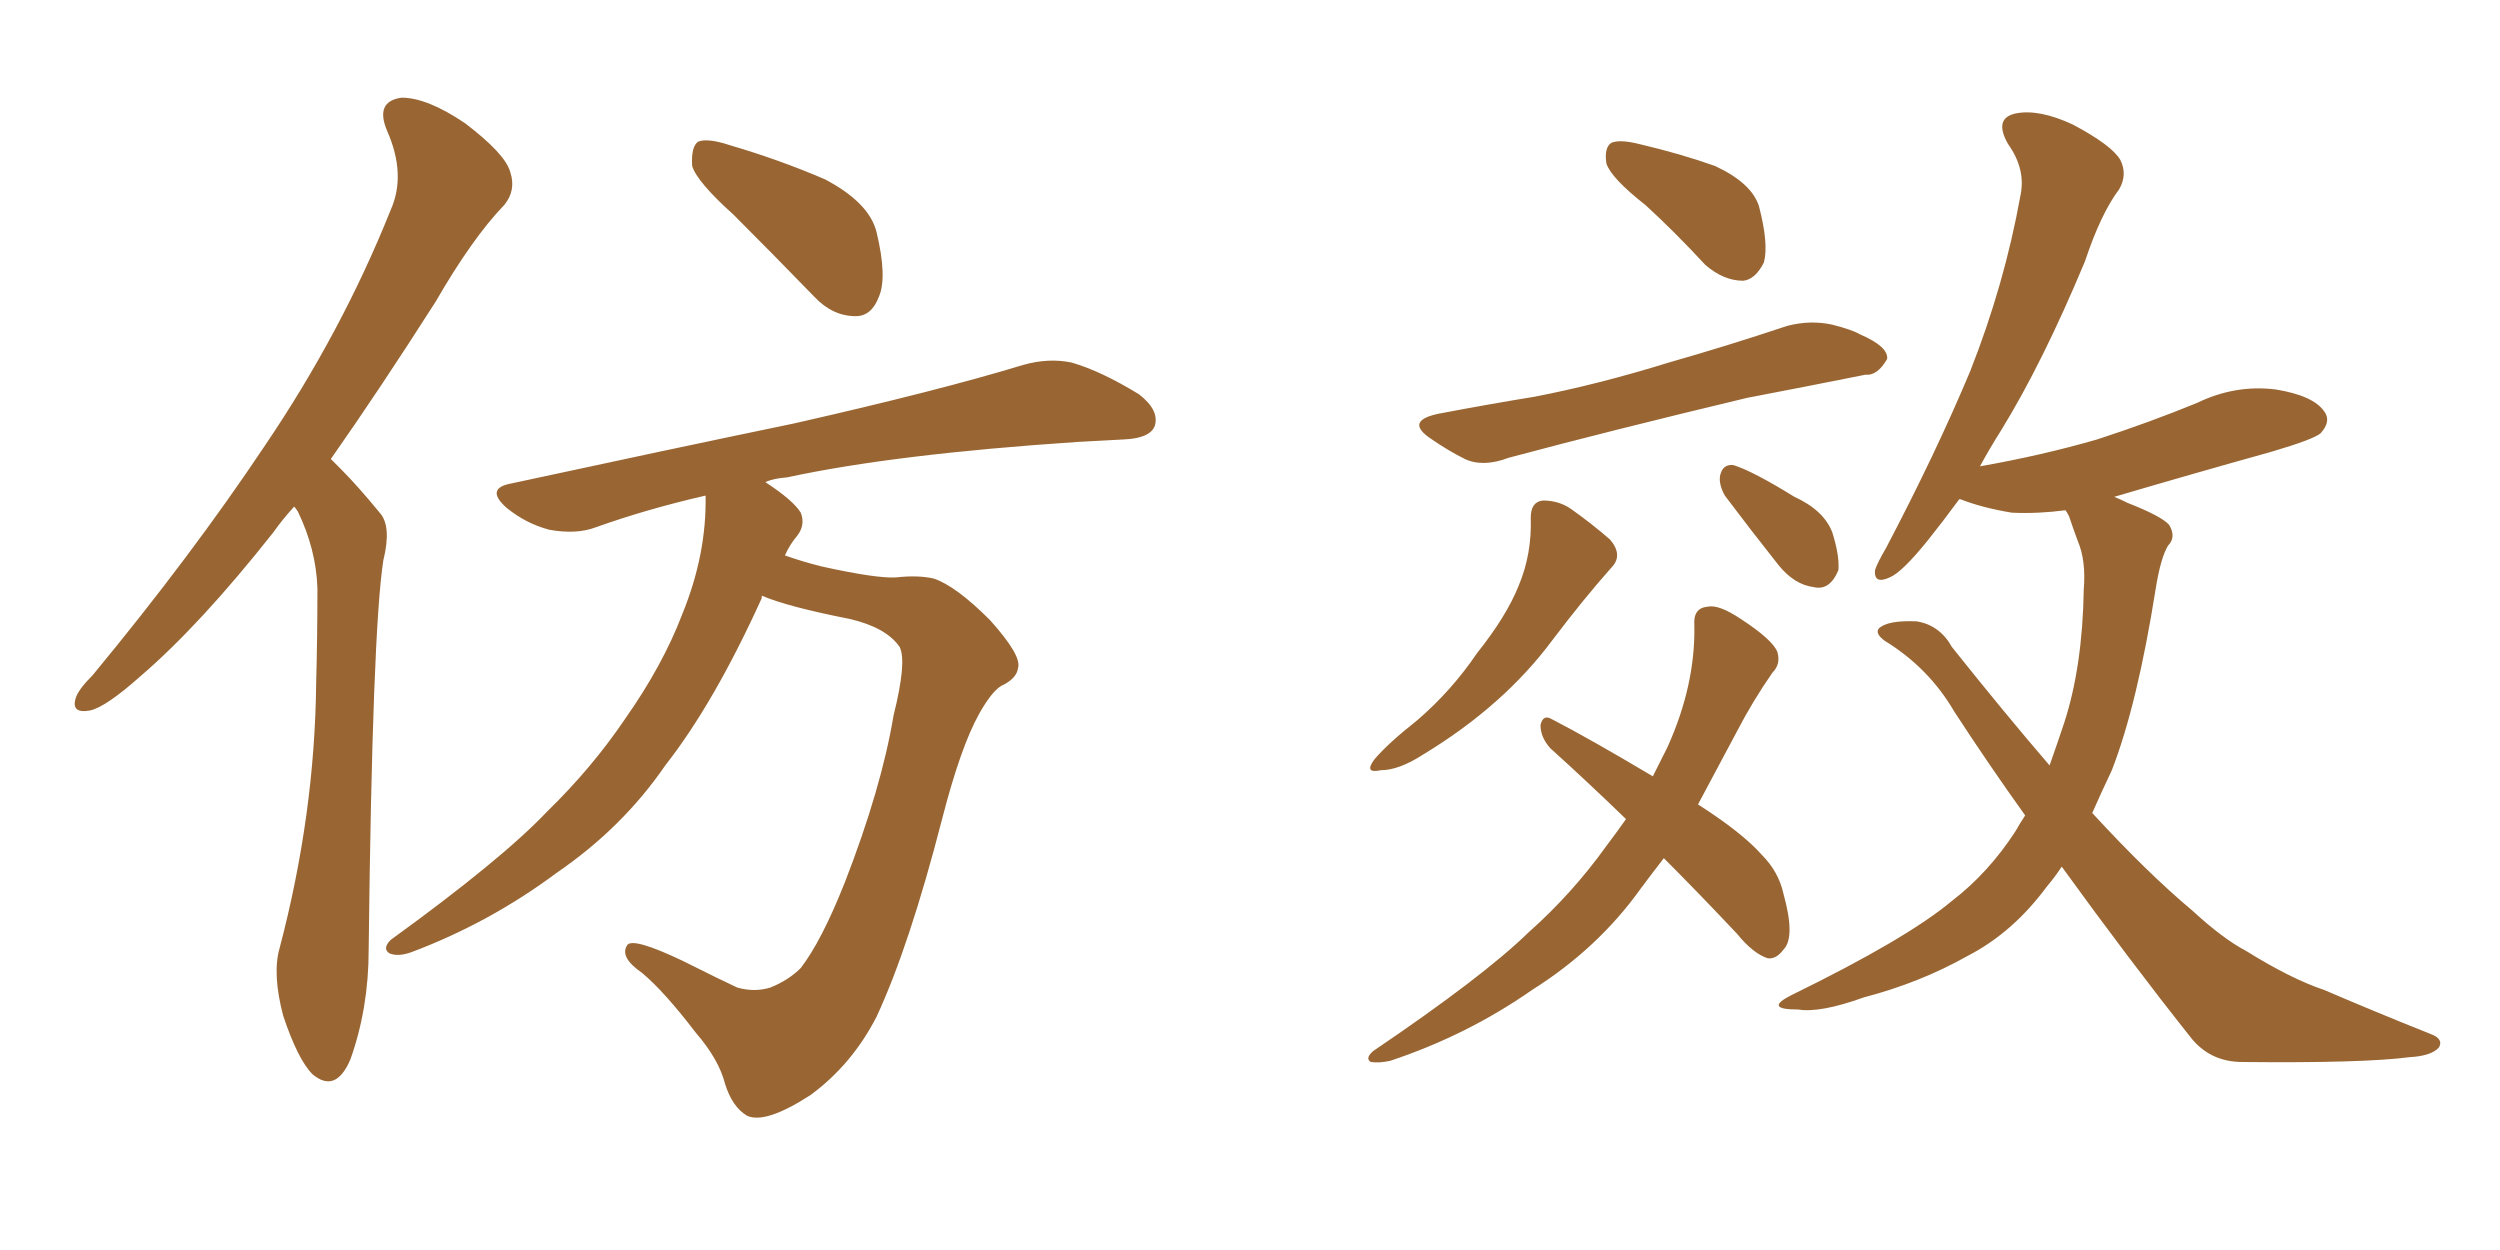 <svg xmlns="http://www.w3.org/2000/svg" xmlns:xlink="http://www.w3.org/1999/xlink" width="300" height="150"><path fill="#996633" padding="10" d="M88.04 25.78L88.04 25.78Q83.64 21.83 83.06 19.92L83.06 19.92Q82.91 17.58 83.79 16.99L83.79 16.99Q84.96 16.55 87.60 17.43L87.60 17.43Q93.60 19.19 99.02 21.53L99.02 21.53Q104.30 24.32 105.18 27.83L105.18 27.83Q106.49 33.25 105.47 35.60L105.47 35.60Q104.59 37.94 102.69 37.94L102.69 37.94Q99.90 37.94 97.71 35.60L97.71 35.60Q92.58 30.32 88.04 25.78ZM35.30 60.79L35.30 60.79Q33.84 62.40 32.81 63.87L32.81 63.87Q24.02 75 16.85 81.15L16.85 81.15Q12.74 84.81 10.84 85.25L10.84 85.25Q8.50 85.69 9.08 83.79L9.08 83.79Q9.38 82.76 11.13 81.01L11.13 81.01Q23.00 66.65 31.79 53.47L31.79 53.47Q41.02 39.84 46.88 25.20L46.88 25.20Q48.78 20.95 46.44 15.67L46.44 15.67Q44.97 12.16 48.19 11.72L48.19 11.72Q51.27 11.72 55.81 14.79L55.81 14.79Q60.64 18.46 61.23 20.65L61.23 20.65Q61.96 22.85 60.50 24.61L60.50 24.61Q56.69 28.56 52.29 36.18L52.29 36.18Q45.56 46.73 39.70 55.08L39.70 55.08Q40.28 55.66 40.87 56.25L40.87 56.25Q42.92 58.30 45.56 61.52L45.56 61.52Q47.02 63.13 46.00 67.24L46.00 67.24Q44.68 75.73 44.24 113.96L44.24 113.96Q44.24 121.00 42.04 127.15L42.04 127.15Q40.28 131.25 37.50 128.91L37.50 128.91Q35.74 127.15 33.98 121.88L33.98 121.88Q32.67 116.89 33.54 113.82L33.54 113.82Q37.79 97.71 37.94 81.88L37.94 81.88Q38.09 76.46 38.09 70.61L38.09 70.61Q37.94 65.92 35.74 61.38L35.74 61.38Q35.45 60.94 35.30 60.79ZM91.41 71.48L91.41 71.48L91.41 71.48Q91.41 71.63 91.41 71.78L91.41 71.78Q85.69 84.38 79.83 91.85L79.83 91.85Q74.71 99.32 66.80 104.74L66.80 104.74Q58.74 110.74 49.37 114.26L49.37 114.26Q47.75 114.84 46.73 114.40L46.73 114.40Q45.85 113.82 46.88 112.79L46.88 112.79Q60.21 103.13 65.63 97.41L65.63 97.41Q71.04 92.14 75 86.28L75 86.28Q79.54 79.83 81.88 73.68L81.88 73.68Q84.81 66.50 84.67 59.47L84.67 59.47Q77.64 61.08 71.48 63.28L71.48 63.28Q69.14 64.16 65.92 63.57L65.92 63.57Q63.13 62.84 60.79 60.94L60.79 60.94Q58.15 58.59 61.38 58.01L61.38 58.01Q79.69 54.05 95.21 50.83L95.21 50.83Q112.65 46.88 122.75 43.80L122.75 43.80Q125.83 42.92 128.61 43.51L128.61 43.51Q132.13 44.53 136.67 47.31L136.67 47.31Q139.16 49.22 138.57 51.12L138.57 51.12Q137.99 52.59 134.91 52.73L134.91 52.73Q132.13 52.88 129.35 53.03L129.35 53.03Q107.37 54.49 94.48 57.28L94.48 57.28Q92.72 57.42 91.85 57.86L91.85 57.86Q95.21 60.06 96.09 61.52L96.09 61.52Q96.68 62.99 95.65 64.31L95.65 64.31Q94.78 65.33 94.19 66.65L94.19 66.65Q96.24 67.38 98.58 67.97L98.58 67.97Q105.18 69.43 107.52 69.29L107.52 69.29Q110.16 68.99 112.06 69.43L112.06 69.43Q114.70 70.31 118.80 74.41L118.80 74.41Q122.61 78.66 122.17 80.13L122.17 80.13Q122.02 81.45 120.12 82.32L120.12 82.32Q118.95 83.06 117.48 85.69L117.48 85.69Q115.28 89.65 113.09 98.14L113.09 98.14Q109.13 113.53 105.18 122.02L105.18 122.02Q102.25 127.73 97.27 131.40L97.27 131.40Q91.85 134.91 89.65 133.89L89.65 133.89Q87.89 132.86 87.01 130.08L87.01 130.08Q86.28 127.15 83.50 123.93L83.50 123.93Q79.69 118.95 77.05 116.75L77.05 116.75Q74.27 114.84 75.29 113.38L75.29 113.38Q76.03 112.50 81.88 115.28L81.88 115.28Q86.57 117.63 88.48 118.51L88.48 118.51Q90.53 119.09 92.43 118.51L92.43 118.51Q94.63 117.63 96.09 116.16L96.09 116.16Q98.58 112.94 101.37 105.91L101.37 105.91Q105.76 94.63 107.23 85.84L107.23 85.84Q108.84 79.39 107.96 77.64L107.96 77.64Q106.35 75.29 101.95 74.27L101.95 74.27Q94.48 72.80 91.41 71.48ZM197.46 24.61L197.46 24.61Q193.36 21.39 192.77 19.63L192.77 19.63Q192.48 17.72 193.36 17.14L193.36 17.14Q194.38 16.70 196.73 17.29L196.73 17.29Q201.71 18.46 205.81 19.92L205.81 19.92Q210.21 21.97 211.08 24.76L211.08 24.76Q212.26 29.30 211.67 31.49L211.67 31.49Q210.64 33.54 209.18 33.69L209.18 33.69Q206.84 33.69 204.64 31.79L204.64 31.79Q200.98 27.83 197.46 24.61ZM172.56 49.66L172.56 49.66Q178.71 48.49 184.13 47.61L184.13 47.61Q191.75 46.14 200.24 43.51L200.24 43.51Q207.42 41.46 214.45 39.11L214.45 39.11Q217.24 38.38 219.87 38.96L219.87 38.96Q222.22 39.55 223.24 40.14L223.24 40.14Q226.61 41.60 226.46 43.07L226.46 43.07Q225.29 45.12 223.83 44.97L223.83 44.97Q217.24 46.29 209.62 47.75L209.62 47.75Q193.07 51.71 181.05 54.93L181.05 54.93Q177.98 56.10 175.78 55.08L175.78 55.08Q173.73 54.05 171.83 52.73L171.83 52.73Q168.46 50.54 172.56 49.66ZM183.69 62.11L183.69 62.11Q183.69 60.21 185.16 60.06L185.16 60.06Q187.06 60.06 188.53 61.08L188.53 61.08Q191.02 62.84 193.21 64.75L193.21 64.75Q194.82 66.65 193.36 68.12L193.36 68.12Q189.99 71.92 186.33 76.76L186.33 76.76Q180.47 84.67 170.80 90.53L170.80 90.53Q167.87 92.43 165.67 92.43L165.67 92.43Q163.62 92.87 164.94 91.11L164.94 91.11Q166.55 89.21 170.07 86.43L170.07 86.43Q174.17 82.91 177.25 78.37L177.25 78.37Q180.76 73.97 182.23 70.31L182.23 70.31Q183.84 66.50 183.69 62.11ZM206.98 59.47L206.98 59.47Q206.25 58.15 206.40 57.13L206.40 57.13Q206.69 55.66 208.01 55.81L208.01 55.81Q210.35 56.54 215.33 59.62L215.33 59.62Q218.85 61.23 219.87 63.87L219.87 63.87Q220.75 66.65 220.61 68.41L220.61 68.41Q219.58 70.90 217.68 70.46L217.68 70.46Q215.33 70.17 213.43 67.82L213.43 67.82Q210.06 63.57 206.98 59.47ZM199.66 102.98L199.66 102.98Q198.19 104.88 196.88 106.64L196.88 106.64Q191.75 113.82 183.84 118.80L183.84 118.80Q176.07 124.22 166.85 127.29L166.85 127.29Q165.53 127.59 164.50 127.44L164.50 127.44Q163.77 127.00 164.79 126.12L164.79 126.12Q177.98 117.19 183.40 111.91L183.40 111.91Q188.67 107.23 192.77 101.51L192.77 101.51Q194.09 99.76 195.12 98.29L195.12 98.29Q190.43 93.75 186.04 89.79L186.04 89.79Q184.86 88.48 184.86 87.01L184.86 87.01Q185.16 85.69 186.18 86.28L186.18 86.28Q190.72 88.62 198.34 93.16L198.34 93.16Q199.22 91.41 200.10 89.65L200.10 89.65Q203.47 82.18 203.32 75L203.32 75Q203.17 72.95 204.93 72.80L204.93 72.80Q206.25 72.51 208.89 74.27L208.89 74.27Q212.70 76.76 213.28 78.22L213.28 78.22Q213.72 79.69 212.70 80.71L212.70 80.71Q210.35 84.08 208.45 87.74L208.45 87.74Q205.96 92.43 203.76 96.53L203.76 96.53Q209.03 99.90 211.38 102.54L211.38 102.54Q213.43 104.59 214.01 107.23L214.01 107.23Q215.48 112.50 214.01 113.96L214.01 113.96Q213.13 115.14 212.11 114.99L212.11 114.99Q210.35 114.40 208.45 112.06L208.45 112.06Q203.76 107.08 199.66 102.98ZM247.41 104.00L247.41 104.00L247.41 104.00Q246.53 105.32 245.65 106.35L245.65 106.35Q241.55 111.91 236.13 114.70L236.13 114.70Q230.42 117.92 223.68 119.68L223.68 119.68Q218.41 121.58 215.77 121.14L215.77 121.14Q211.52 121.14 215.04 119.38L215.04 119.38Q228.81 112.65 234.23 108.11L234.23 108.11Q238.62 104.74 241.85 99.76L241.85 99.76Q242.43 98.73 243.02 97.85L243.02 97.85Q238.62 91.70 234.52 85.40L234.52 85.40Q231.45 80.13 226.17 76.90L226.17 76.90Q225 76.03 225.44 75.44L225.44 75.44Q226.46 74.41 229.98 74.56L229.98 74.56Q232.76 75 234.23 77.64L234.23 77.64Q240.53 85.55 245.95 91.85L245.95 91.85Q246.83 89.36 247.71 86.72L247.71 86.72Q249.90 79.98 250.05 70.75L250.05 70.75Q250.34 67.24 249.32 64.89L249.32 64.89Q248.73 63.28 248.29 61.96L248.29 61.96Q248.00 61.38 247.85 61.23L247.85 61.23Q244.48 61.67 241.41 61.52L241.41 61.52Q237.89 60.94 235.25 59.91L235.25 59.91Q235.25 59.91 235.11 59.91L235.11 59.91Q233.06 62.70 231.30 64.89L231.30 64.89Q228.22 68.70 226.76 69.29L226.76 69.29Q224.85 70.17 225 68.41L225 68.41Q225.29 67.53 226.32 65.77L226.32 65.77Q232.32 54.35 236.43 44.53L236.43 44.53Q240.53 34.13 242.43 23.58L242.43 23.58Q243.16 20.36 240.97 17.29L240.97 17.29Q239.21 14.21 241.85 13.62L241.85 13.62Q244.63 13.04 248.73 14.94L248.73 14.94Q253.42 17.43 254.44 19.19L254.44 19.19Q255.32 20.95 254.30 22.71L254.30 22.71Q252.10 25.63 250.20 31.35L250.20 31.35Q245.07 43.65 240.09 51.71L240.09 51.71Q238.62 54.05 237.60 55.96L237.60 55.96Q245.07 54.64 251.66 52.73L251.66 52.73Q257.96 50.68 263.67 48.34L263.67 48.34Q268.21 46.14 273.05 46.73L273.05 46.73Q277.59 47.46 278.91 49.37L278.91 49.37Q279.79 50.54 278.47 52.00L278.47 52.00Q277.59 52.73 272.61 54.20L272.61 54.20Q262.65 56.98 253.71 59.62L253.71 59.62Q254.44 59.91 255.32 60.35L255.32 60.35Q259.42 61.96 260.30 62.99L260.30 62.99Q261.18 64.45 260.16 65.48L260.16 65.48Q259.28 66.94 258.69 70.61L258.69 70.61Q256.49 84.52 253.42 92.43L253.42 92.43Q252.10 95.21 251.07 97.56L251.07 97.56Q257.67 104.74 263.09 109.28L263.09 109.28Q266.75 112.65 269.53 114.11L269.53 114.11Q274.95 117.48 278.91 118.80L278.91 118.80Q285.06 121.44 291.65 124.07L291.65 124.07Q293.26 124.66 292.68 125.68L292.68 125.68Q291.80 126.71 289.16 126.86L289.16 126.86Q283.59 127.59 269.09 127.44L269.09 127.44Q265.14 127.44 262.79 124.37L262.79 124.37Q255.47 115.14 247.41 104.00Z"/></svg>